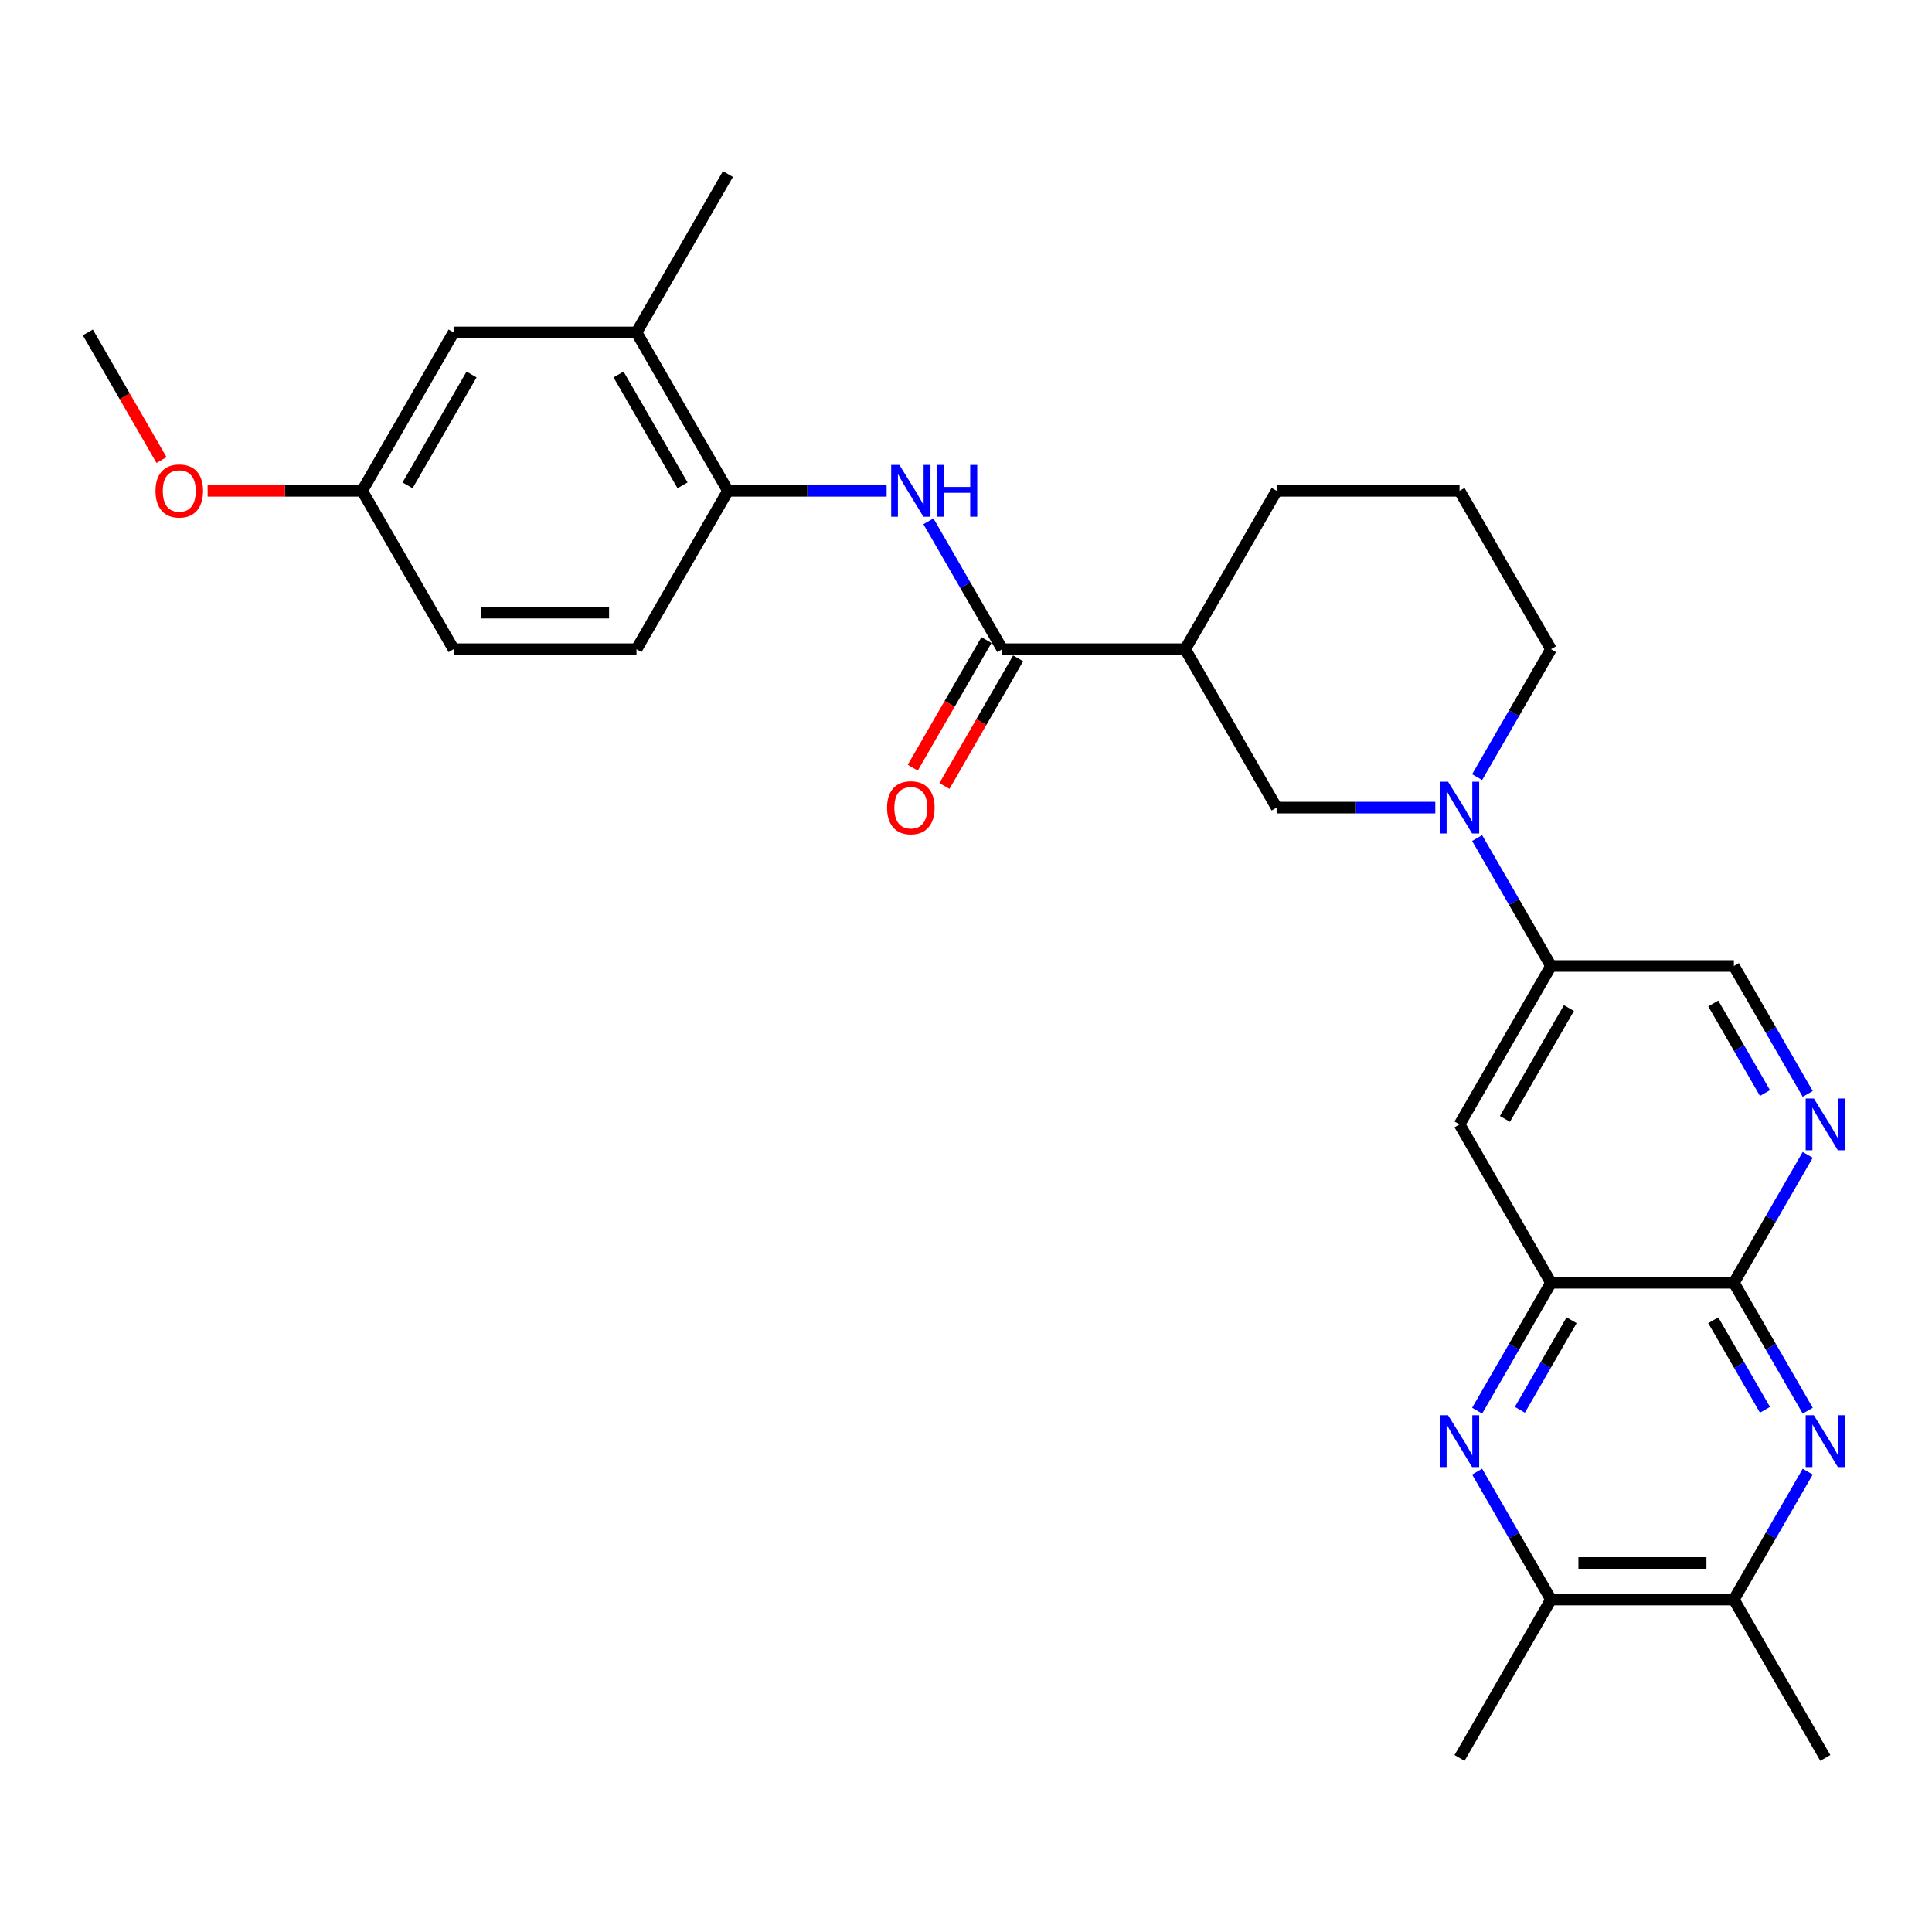 <?xml version='1.0' encoding='iso-8859-1'?>
<svg version='1.1' baseProfile='full'
              xmlns='http://www.w3.org/2000/svg'
                      xmlns:rdkit='http://www.rdkit.org/xml'
                      xmlns:xlink='http://www.w3.org/1999/xlink'
                  xml:space='preserve'
width='1000px' height='1000px' viewBox='0 0 1000 1000'>
<!-- END OF HEADER -->
<rect style='opacity:1.0;fill:#FFFFFF;stroke:none' width='1000' height='1000' x='0' y='0'> </rect>
<path class='bond-3' d='M 935.677,730.178 L 916.564,697.073' style='fill:none;fill-rule:evenodd;stroke:#0000FF;stroke-width:6px;stroke-linecap:butt;stroke-linejoin:miter;stroke-opacity:1' />
<path class='bond-3' d='M 916.564,697.073 L 897.45,663.967' style='fill:none;fill-rule:evenodd;stroke:#000000;stroke-width:6px;stroke-linecap:butt;stroke-linejoin:miter;stroke-opacity:1' />
<path class='bond-3' d='M 913.547,729.713 L 900.167,706.539' style='fill:none;fill-rule:evenodd;stroke:#0000FF;stroke-width:6px;stroke-linecap:butt;stroke-linejoin:miter;stroke-opacity:1' />
<path class='bond-3' d='M 900.167,706.539 L 886.787,683.365' style='fill:none;fill-rule:evenodd;stroke:#000000;stroke-width:6px;stroke-linecap:butt;stroke-linejoin:miter;stroke-opacity:1' />
<path class='bond-12' d='M 935.677,761.721 L 916.564,794.827' style='fill:none;fill-rule:evenodd;stroke:#0000FF;stroke-width:6px;stroke-linecap:butt;stroke-linejoin:miter;stroke-opacity:1' />
<path class='bond-12' d='M 916.564,794.827 L 897.45,827.933' style='fill:none;fill-rule:evenodd;stroke:#000000;stroke-width:6px;stroke-linecap:butt;stroke-linejoin:miter;stroke-opacity:1' />
<path class='bond-0' d='M 764.556,761.721 L 783.67,794.827' style='fill:none;fill-rule:evenodd;stroke:#0000FF;stroke-width:6px;stroke-linecap:butt;stroke-linejoin:miter;stroke-opacity:1' />
<path class='bond-0' d='M 783.67,794.827 L 802.784,827.933' style='fill:none;fill-rule:evenodd;stroke:#000000;stroke-width:6px;stroke-linecap:butt;stroke-linejoin:miter;stroke-opacity:1' />
<path class='bond-29' d='M 764.556,730.178 L 783.67,697.073' style='fill:none;fill-rule:evenodd;stroke:#0000FF;stroke-width:6px;stroke-linecap:butt;stroke-linejoin:miter;stroke-opacity:1' />
<path class='bond-29' d='M 783.67,697.073 L 802.784,663.967' style='fill:none;fill-rule:evenodd;stroke:#000000;stroke-width:6px;stroke-linecap:butt;stroke-linejoin:miter;stroke-opacity:1' />
<path class='bond-29' d='M 786.687,729.713 L 800.067,706.539' style='fill:none;fill-rule:evenodd;stroke:#0000FF;stroke-width:6px;stroke-linecap:butt;stroke-linejoin:miter;stroke-opacity:1' />
<path class='bond-29' d='M 800.067,706.539 L 813.446,683.365' style='fill:none;fill-rule:evenodd;stroke:#000000;stroke-width:6px;stroke-linecap:butt;stroke-linejoin:miter;stroke-opacity:1' />
<path class='bond-1' d='M 518.785,336.033 L 613.451,336.033' style='fill:none;fill-rule:evenodd;stroke:#000000;stroke-width:6px;stroke-linecap:butt;stroke-linejoin:miter;stroke-opacity:1' />
<path class='bond-6' d='M 518.785,336.033 L 499.672,302.927' style='fill:none;fill-rule:evenodd;stroke:#000000;stroke-width:6px;stroke-linecap:butt;stroke-linejoin:miter;stroke-opacity:1' />
<path class='bond-6' d='M 499.672,302.927 L 480.558,269.822' style='fill:none;fill-rule:evenodd;stroke:#0000FF;stroke-width:6px;stroke-linecap:butt;stroke-linejoin:miter;stroke-opacity:1' />
<path class='bond-16' d='M 510.587,331.3 L 491.517,364.33' style='fill:none;fill-rule:evenodd;stroke:#000000;stroke-width:6px;stroke-linecap:butt;stroke-linejoin:miter;stroke-opacity:1' />
<path class='bond-16' d='M 491.517,364.33 L 472.447,397.361' style='fill:none;fill-rule:evenodd;stroke:#FF0000;stroke-width:6px;stroke-linecap:butt;stroke-linejoin:miter;stroke-opacity:1' />
<path class='bond-16' d='M 526.984,340.767 L 507.914,373.797' style='fill:none;fill-rule:evenodd;stroke:#000000;stroke-width:6px;stroke-linecap:butt;stroke-linejoin:miter;stroke-opacity:1' />
<path class='bond-16' d='M 507.914,373.797 L 488.844,406.827' style='fill:none;fill-rule:evenodd;stroke:#FF0000;stroke-width:6px;stroke-linecap:butt;stroke-linejoin:miter;stroke-opacity:1' />
<path class='bond-2' d='M 764.556,433.788 L 783.67,466.894' style='fill:none;fill-rule:evenodd;stroke:#0000FF;stroke-width:6px;stroke-linecap:butt;stroke-linejoin:miter;stroke-opacity:1' />
<path class='bond-2' d='M 783.67,466.894 L 802.784,500' style='fill:none;fill-rule:evenodd;stroke:#000000;stroke-width:6px;stroke-linecap:butt;stroke-linejoin:miter;stroke-opacity:1' />
<path class='bond-10' d='M 742.917,418.017 L 701.851,418.017' style='fill:none;fill-rule:evenodd;stroke:#0000FF;stroke-width:6px;stroke-linecap:butt;stroke-linejoin:miter;stroke-opacity:1' />
<path class='bond-10' d='M 701.851,418.017 L 660.784,418.017' style='fill:none;fill-rule:evenodd;stroke:#000000;stroke-width:6px;stroke-linecap:butt;stroke-linejoin:miter;stroke-opacity:1' />
<path class='bond-20' d='M 764.556,402.245 L 783.67,369.139' style='fill:none;fill-rule:evenodd;stroke:#0000FF;stroke-width:6px;stroke-linecap:butt;stroke-linejoin:miter;stroke-opacity:1' />
<path class='bond-20' d='M 783.67,369.139 L 802.784,336.033' style='fill:none;fill-rule:evenodd;stroke:#000000;stroke-width:6px;stroke-linecap:butt;stroke-linejoin:miter;stroke-opacity:1' />
<path class='bond-4' d='M 897.45,663.967 L 802.784,663.967' style='fill:none;fill-rule:evenodd;stroke:#000000;stroke-width:6px;stroke-linecap:butt;stroke-linejoin:miter;stroke-opacity:1' />
<path class='bond-7' d='M 897.45,663.967 L 916.564,630.861' style='fill:none;fill-rule:evenodd;stroke:#000000;stroke-width:6px;stroke-linecap:butt;stroke-linejoin:miter;stroke-opacity:1' />
<path class='bond-7' d='M 916.564,630.861 L 935.677,597.755' style='fill:none;fill-rule:evenodd;stroke:#0000FF;stroke-width:6px;stroke-linecap:butt;stroke-linejoin:miter;stroke-opacity:1' />
<path class='bond-9' d='M 802.784,663.967 L 755.451,581.983' style='fill:none;fill-rule:evenodd;stroke:#000000;stroke-width:6px;stroke-linecap:butt;stroke-linejoin:miter;stroke-opacity:1' />
<path class='bond-5' d='M 613.451,336.033 L 660.784,418.017' style='fill:none;fill-rule:evenodd;stroke:#000000;stroke-width:6px;stroke-linecap:butt;stroke-linejoin:miter;stroke-opacity:1' />
<path class='bond-31' d='M 613.451,336.033 L 660.784,254.05' style='fill:none;fill-rule:evenodd;stroke:#000000;stroke-width:6px;stroke-linecap:butt;stroke-linejoin:miter;stroke-opacity:1' />
<path class='bond-11' d='M 458.918,254.05 L 417.852,254.05' style='fill:none;fill-rule:evenodd;stroke:#0000FF;stroke-width:6px;stroke-linecap:butt;stroke-linejoin:miter;stroke-opacity:1' />
<path class='bond-11' d='M 417.852,254.05 L 376.786,254.05' style='fill:none;fill-rule:evenodd;stroke:#000000;stroke-width:6px;stroke-linecap:butt;stroke-linejoin:miter;stroke-opacity:1' />
<path class='bond-15' d='M 935.677,566.212 L 916.564,533.106' style='fill:none;fill-rule:evenodd;stroke:#0000FF;stroke-width:6px;stroke-linecap:butt;stroke-linejoin:miter;stroke-opacity:1' />
<path class='bond-15' d='M 916.564,533.106 L 897.45,500' style='fill:none;fill-rule:evenodd;stroke:#000000;stroke-width:6px;stroke-linecap:butt;stroke-linejoin:miter;stroke-opacity:1' />
<path class='bond-15' d='M 913.547,565.747 L 900.167,542.573' style='fill:none;fill-rule:evenodd;stroke:#0000FF;stroke-width:6px;stroke-linecap:butt;stroke-linejoin:miter;stroke-opacity:1' />
<path class='bond-15' d='M 900.167,542.573 L 886.787,519.398' style='fill:none;fill-rule:evenodd;stroke:#000000;stroke-width:6px;stroke-linecap:butt;stroke-linejoin:miter;stroke-opacity:1' />
<path class='bond-8' d='M 802.784,500 L 897.45,500' style='fill:none;fill-rule:evenodd;stroke:#000000;stroke-width:6px;stroke-linecap:butt;stroke-linejoin:miter;stroke-opacity:1' />
<path class='bond-30' d='M 802.784,500 L 755.451,581.983' style='fill:none;fill-rule:evenodd;stroke:#000000;stroke-width:6px;stroke-linecap:butt;stroke-linejoin:miter;stroke-opacity:1' />
<path class='bond-30' d='M 812.08,521.764 L 778.947,579.152' style='fill:none;fill-rule:evenodd;stroke:#000000;stroke-width:6px;stroke-linecap:butt;stroke-linejoin:miter;stroke-opacity:1' />
<path class='bond-14' d='M 376.786,254.05 L 329.453,172.067' style='fill:none;fill-rule:evenodd;stroke:#000000;stroke-width:6px;stroke-linecap:butt;stroke-linejoin:miter;stroke-opacity:1' />
<path class='bond-14' d='M 353.289,251.219 L 320.156,193.831' style='fill:none;fill-rule:evenodd;stroke:#000000;stroke-width:6px;stroke-linecap:butt;stroke-linejoin:miter;stroke-opacity:1' />
<path class='bond-18' d='M 376.786,254.05 L 329.453,336.033' style='fill:none;fill-rule:evenodd;stroke:#000000;stroke-width:6px;stroke-linecap:butt;stroke-linejoin:miter;stroke-opacity:1' />
<path class='bond-13' d='M 897.45,827.933 L 802.784,827.933' style='fill:none;fill-rule:evenodd;stroke:#000000;stroke-width:6px;stroke-linecap:butt;stroke-linejoin:miter;stroke-opacity:1' />
<path class='bond-13' d='M 883.25,809 L 816.984,809' style='fill:none;fill-rule:evenodd;stroke:#000000;stroke-width:6px;stroke-linecap:butt;stroke-linejoin:miter;stroke-opacity:1' />
<path class='bond-26' d='M 897.45,827.933 L 944.783,909.916' style='fill:none;fill-rule:evenodd;stroke:#000000;stroke-width:6px;stroke-linecap:butt;stroke-linejoin:miter;stroke-opacity:1' />
<path class='bond-25' d='M 802.784,827.933 L 755.451,909.916' style='fill:none;fill-rule:evenodd;stroke:#000000;stroke-width:6px;stroke-linecap:butt;stroke-linejoin:miter;stroke-opacity:1' />
<path class='bond-17' d='M 329.453,172.067 L 234.787,172.067' style='fill:none;fill-rule:evenodd;stroke:#000000;stroke-width:6px;stroke-linecap:butt;stroke-linejoin:miter;stroke-opacity:1' />
<path class='bond-27' d='M 329.453,172.067 L 376.786,90.084' style='fill:none;fill-rule:evenodd;stroke:#000000;stroke-width:6px;stroke-linecap:butt;stroke-linejoin:miter;stroke-opacity:1' />
<path class='bond-32' d='M 234.787,172.067 L 187.454,254.05' style='fill:none;fill-rule:evenodd;stroke:#000000;stroke-width:6px;stroke-linecap:butt;stroke-linejoin:miter;stroke-opacity:1' />
<path class='bond-32' d='M 244.084,193.831 L 210.95,251.219' style='fill:none;fill-rule:evenodd;stroke:#000000;stroke-width:6px;stroke-linecap:butt;stroke-linejoin:miter;stroke-opacity:1' />
<path class='bond-21' d='M 329.453,336.033 L 234.787,336.033' style='fill:none;fill-rule:evenodd;stroke:#000000;stroke-width:6px;stroke-linecap:butt;stroke-linejoin:miter;stroke-opacity:1' />
<path class='bond-21' d='M 315.253,317.1 L 248.987,317.1' style='fill:none;fill-rule:evenodd;stroke:#000000;stroke-width:6px;stroke-linecap:butt;stroke-linejoin:miter;stroke-opacity:1' />
<path class='bond-19' d='M 187.454,254.05 L 234.787,336.033' style='fill:none;fill-rule:evenodd;stroke:#000000;stroke-width:6px;stroke-linecap:butt;stroke-linejoin:miter;stroke-opacity:1' />
<path class='bond-23' d='M 187.454,254.05 L 147.457,254.05' style='fill:none;fill-rule:evenodd;stroke:#000000;stroke-width:6px;stroke-linecap:butt;stroke-linejoin:miter;stroke-opacity:1' />
<path class='bond-23' d='M 147.457,254.05 L 107.461,254.05' style='fill:none;fill-rule:evenodd;stroke:#FF0000;stroke-width:6px;stroke-linecap:butt;stroke-linejoin:miter;stroke-opacity:1' />
<path class='bond-24' d='M 802.784,336.033 L 755.451,254.05' style='fill:none;fill-rule:evenodd;stroke:#000000;stroke-width:6px;stroke-linecap:butt;stroke-linejoin:miter;stroke-opacity:1' />
<path class='bond-22' d='M 660.784,254.05 L 755.451,254.05' style='fill:none;fill-rule:evenodd;stroke:#000000;stroke-width:6px;stroke-linecap:butt;stroke-linejoin:miter;stroke-opacity:1' />
<path class='bond-28' d='M 83.595,238.127 L 64.525,205.097' style='fill:none;fill-rule:evenodd;stroke:#FF0000;stroke-width:6px;stroke-linecap:butt;stroke-linejoin:miter;stroke-opacity:1' />
<path class='bond-28' d='M 64.525,205.097 L 45.455,172.067' style='fill:none;fill-rule:evenodd;stroke:#000000;stroke-width:6px;stroke-linecap:butt;stroke-linejoin:miter;stroke-opacity:1' />
<path  class='atom-0' d='M 938.857 732.545
L 947.642 746.745
Q 948.513 748.146, 949.914 750.683
Q 951.315 753.22, 951.391 753.372
L 951.391 732.545
L 954.95 732.545
L 954.95 759.355
L 951.277 759.355
L 941.848 743.829
Q 940.75 742.012, 939.576 739.929
Q 938.44 737.846, 938.1 737.203
L 938.1 759.355
L 934.616 759.355
L 934.616 732.545
L 938.857 732.545
' fill='#0000FF'/>
<path  class='atom-1' d='M 749.525 732.545
L 758.31 746.745
Q 759.18 748.146, 760.582 750.683
Q 761.983 753.22, 762.058 753.372
L 762.058 732.545
L 765.618 732.545
L 765.618 759.355
L 761.945 759.355
L 752.516 743.829
Q 751.418 742.012, 750.244 739.929
Q 749.108 737.846, 748.767 737.203
L 748.767 759.355
L 745.283 759.355
L 745.283 732.545
L 749.525 732.545
' fill='#0000FF'/>
<path  class='atom-3' d='M 749.525 404.612
L 758.31 418.812
Q 759.18 420.213, 760.582 422.75
Q 761.983 425.287, 762.058 425.439
L 762.058 404.612
L 765.618 404.612
L 765.618 431.421
L 761.945 431.421
L 752.516 415.896
Q 751.418 414.079, 750.244 411.996
Q 749.108 409.913, 748.767 409.27
L 748.767 431.421
L 745.283 431.421
L 745.283 404.612
L 749.525 404.612
' fill='#0000FF'/>
<path  class='atom-7' d='M 465.526 240.645
L 474.311 254.845
Q 475.182 256.246, 476.583 258.783
Q 477.984 261.32, 478.06 261.472
L 478.06 240.645
L 481.619 240.645
L 481.619 267.455
L 477.946 267.455
L 468.518 251.93
Q 467.419 250.112, 466.246 248.029
Q 465.11 245.947, 464.769 245.303
L 464.769 267.455
L 461.285 267.455
L 461.285 240.645
L 465.526 240.645
' fill='#0000FF'/>
<path  class='atom-7' d='M 484.838 240.645
L 488.473 240.645
L 488.473 252.043
L 502.181 252.043
L 502.181 240.645
L 505.816 240.645
L 505.816 267.455
L 502.181 267.455
L 502.181 255.073
L 488.473 255.073
L 488.473 267.455
L 484.838 267.455
L 484.838 240.645
' fill='#0000FF'/>
<path  class='atom-8' d='M 938.857 568.579
L 947.642 582.778
Q 948.513 584.18, 949.914 586.717
Q 951.315 589.254, 951.391 589.405
L 951.391 568.579
L 954.95 568.579
L 954.95 595.388
L 951.277 595.388
L 941.848 579.863
Q 940.75 578.045, 939.576 575.963
Q 938.44 573.88, 938.1 573.236
L 938.1 595.388
L 934.616 595.388
L 934.616 568.579
L 938.857 568.579
' fill='#0000FF'/>
<path  class='atom-17' d='M 459.146 418.092
Q 459.146 411.655, 462.326 408.058
Q 465.507 404.461, 471.452 404.461
Q 477.397 404.461, 480.578 408.058
Q 483.759 411.655, 483.759 418.092
Q 483.759 424.605, 480.54 428.316
Q 477.322 431.989, 471.452 431.989
Q 465.545 431.989, 462.326 428.316
Q 459.146 424.643, 459.146 418.092
M 471.452 428.96
Q 475.542 428.96, 477.738 426.234
Q 479.972 423.469, 479.972 418.092
Q 479.972 412.829, 477.738 410.178
Q 475.542 407.49, 471.452 407.49
Q 467.363 407.49, 465.129 410.14
Q 462.932 412.791, 462.932 418.092
Q 462.932 423.507, 465.129 426.234
Q 467.363 428.96, 471.452 428.96
' fill='#FF0000'/>
<path  class='atom-24' d='M 80.481 254.126
Q 80.481 247.689, 83.662 244.091
Q 86.843 240.494, 92.788 240.494
Q 98.733 240.494, 101.913 244.091
Q 105.094 247.689, 105.094 254.126
Q 105.094 260.639, 101.876 264.35
Q 98.657 268.023, 92.788 268.023
Q 86.88 268.023, 83.662 264.35
Q 80.481 260.677, 80.481 254.126
M 92.788 264.994
Q 96.877 264.994, 99.073 262.267
Q 101.308 259.503, 101.308 254.126
Q 101.308 248.862, 99.073 246.212
Q 96.877 243.523, 92.788 243.523
Q 88.698 243.523, 86.464 246.174
Q 84.268 248.825, 84.268 254.126
Q 84.268 259.541, 86.464 262.267
Q 88.698 264.994, 92.788 264.994
' fill='#FF0000'/>
</svg>
